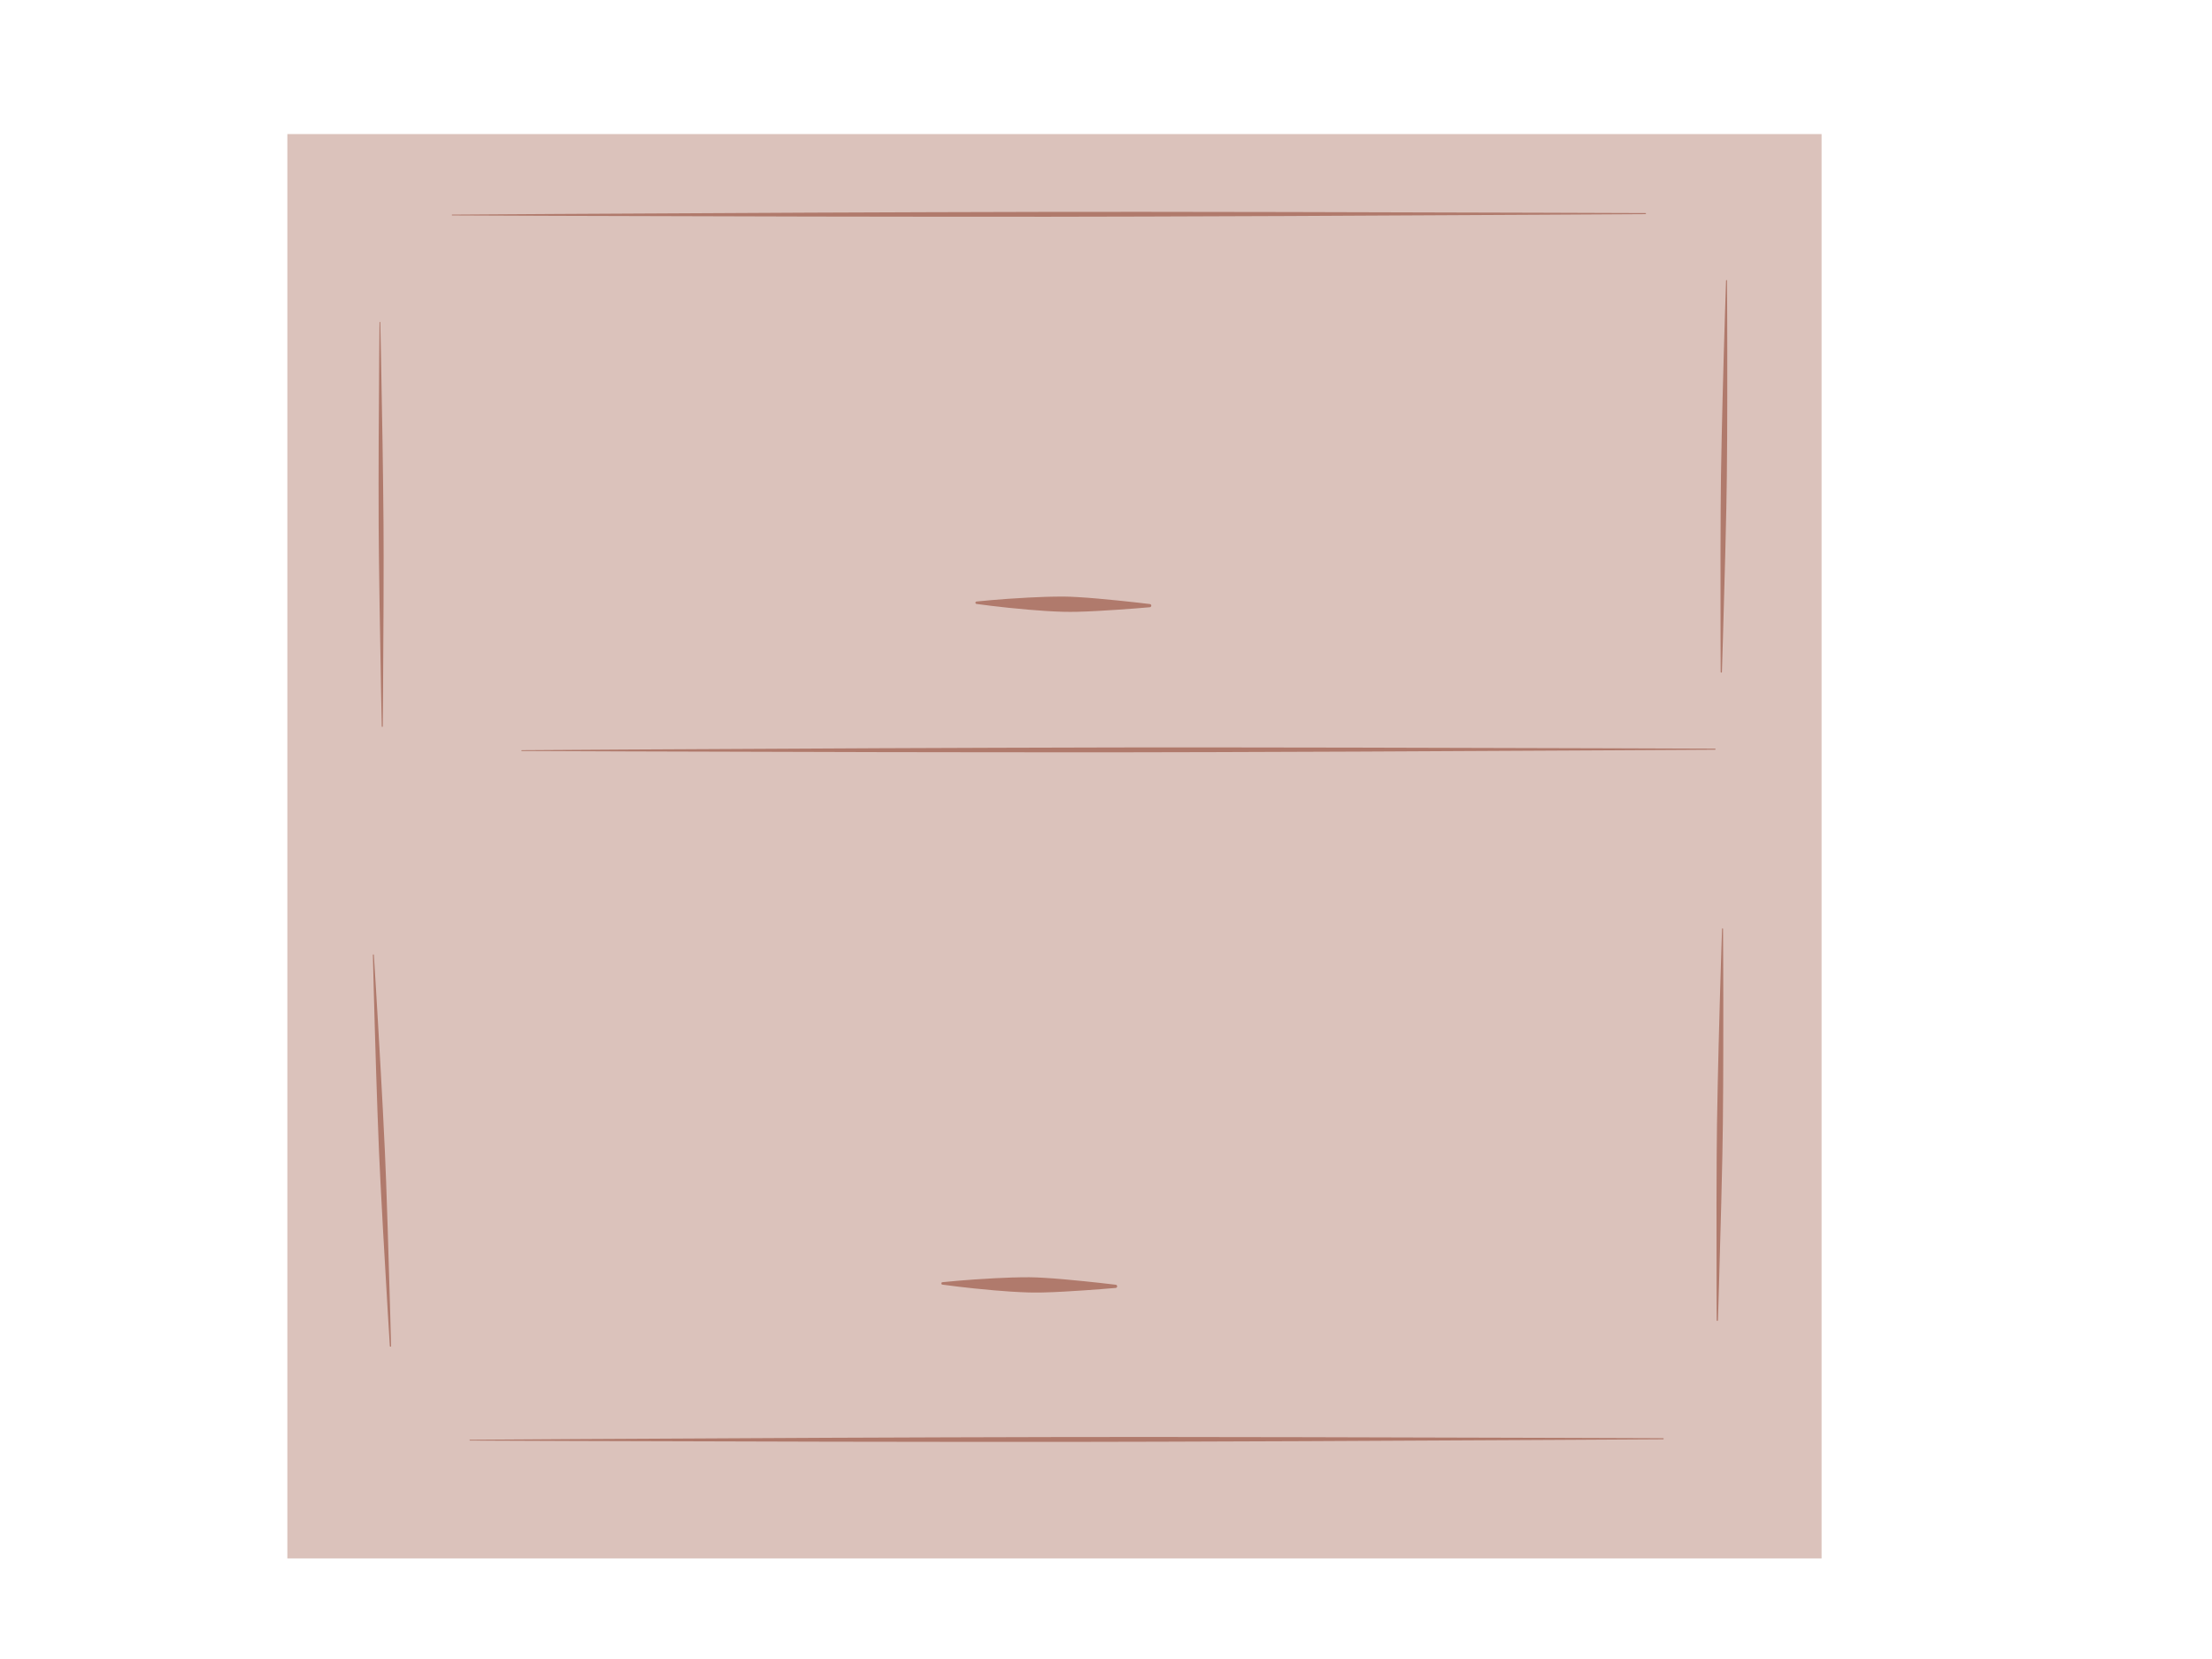 <?xml version="1.0" encoding="UTF-8" standalone="no"?> <svg xmlns="http://www.w3.org/2000/svg" xmlns:xlink="http://www.w3.org/1999/xlink" xmlns:serif="http://www.serif.com/" width="100%" height="100%" viewBox="0 0 2048 1536" xml:space="preserve" style="fill-rule:evenodd;clip-rule:evenodd;stroke-linejoin:round;stroke-miterlimit:2;"> <g id="Слой3" transform="matrix(3.725,0,0,3.725,-2577.73,-3769.92)"> <g transform="matrix(1.252,-2.44936e-22,-2.44936e-22,1.012,-216.138,-3.203)"> <rect x="782.403" y="1036.15" width="304.581" height="349.842" style="fill:rgb(219,194,187);"></rect> </g> <g transform="matrix(1,0,0,1,-17.031,3.666)"> <path d="M803.465,1088.49L804.053,1188.94" style="fill:none;"></path> <path d="M803.367,1088.49C803.367,1088.49 803.219,1101.75 803.159,1118.63C803.137,1124.98 803.127,1131.85 803.155,1138.72C803.166,1141.41 803.192,1144.1 803.221,1146.76C803.267,1150.88 803.324,1154.94 803.385,1158.81C803.651,1175.69 803.924,1188.94 803.924,1188.94C803.925,1189.01 803.983,1189.07 804.053,1189.07C804.124,1189.07 804.181,1189.01 804.181,1188.94C804.181,1188.94 804.3,1175.68 804.368,1158.8C804.383,1154.93 804.394,1150.88 804.39,1146.75C804.388,1144.09 804.384,1141.4 804.363,1138.71C804.31,1131.84 804.22,1124.98 804.124,1118.62C803.866,1101.74 803.563,1088.49 803.563,1088.49C803.563,1088.44 803.519,1088.39 803.465,1088.39C803.41,1088.4 803.367,1088.44 803.367,1088.49Z" style="fill:rgb(176,122,108);"></path> </g> <path d="M821.691,1198.62L1118.29,1198.27" style="fill:none;"></path> <path d="M821.691,1198.72C821.691,1198.72 860.828,1198.9 910.67,1199C929.432,1199.03 949.71,1199.06 969.989,1199.05C977.928,1199.04 985.868,1199.02 993.716,1199C1005.91,1198.96 1017.89,1198.92 1029.31,1198.87C1079.15,1198.64 1118.29,1198.4 1118.29,1198.4C1118.36,1198.4 1118.41,1198.34 1118.41,1198.27C1118.41,1198.2 1118.36,1198.14 1118.29,1198.14C1118.29,1198.14 1079.15,1197.99 1029.31,1197.88C1017.89,1197.86 1005.91,1197.84 993.715,1197.83C985.866,1197.83 977.927,1197.83 969.987,1197.84C949.709,1197.88 929.43,1197.95 910.669,1198.03C860.827,1198.25 821.691,1198.52 821.691,1198.52C821.636,1198.52 821.592,1198.57 821.592,1198.62C821.593,1198.67 821.637,1198.72 821.691,1198.72Z" style="fill:rgb(176,122,108);"></path> <g transform="matrix(1,0,0,1,-17.288,-133.117)"> <path d="M821.691,1198.62L1118.29,1198.27" style="fill:none;"></path> <path d="M821.691,1198.72C821.691,1198.72 860.828,1198.9 910.67,1199C929.432,1199.03 949.71,1199.06 969.989,1199.05C977.928,1199.04 985.868,1199.02 993.716,1199C1005.91,1198.96 1017.89,1198.92 1029.31,1198.87C1079.15,1198.64 1118.29,1198.4 1118.29,1198.4C1118.36,1198.4 1118.41,1198.34 1118.41,1198.27C1118.41,1198.2 1118.36,1198.14 1118.29,1198.14C1118.29,1198.14 1079.15,1197.99 1029.31,1197.88C1017.89,1197.86 1005.91,1197.84 993.715,1197.83C985.866,1197.83 977.927,1197.83 969.987,1197.84C949.709,1197.88 929.43,1197.95 910.669,1198.03C860.827,1198.25 821.691,1198.52 821.691,1198.52C821.636,1198.52 821.592,1198.57 821.592,1198.62C821.593,1198.67 821.637,1198.72 821.691,1198.72Z" style="fill:rgb(176,122,108);"></path> </g> <g transform="matrix(1,0,0,1,-12.882,171.395)"> <path d="M821.691,1198.62L1118.29,1198.27" style="fill:none;"></path> <path d="M821.691,1198.72C821.691,1198.72 860.828,1198.9 910.67,1199C929.432,1199.03 949.71,1199.06 969.989,1199.05C977.928,1199.04 985.868,1199.02 993.716,1199C1005.91,1198.96 1017.89,1198.92 1029.31,1198.87C1079.15,1198.64 1118.29,1198.4 1118.29,1198.4C1118.36,1198.4 1118.41,1198.34 1118.41,1198.27C1118.41,1198.2 1118.36,1198.14 1118.29,1198.14C1118.29,1198.14 1079.15,1197.99 1029.31,1197.88C1017.89,1197.86 1005.91,1197.84 993.715,1197.83C985.866,1197.83 977.927,1197.83 969.987,1197.84C949.709,1197.88 929.43,1197.95 910.669,1198.03C860.827,1198.25 821.691,1198.52 821.691,1198.52C821.636,1198.52 821.592,1198.57 821.592,1198.62C821.593,1198.67 821.637,1198.72 821.691,1198.72Z" style="fill:rgb(176,122,108);"></path> </g> <g transform="matrix(1.276,0.005,0.005,1,-296.813,-0.579)"> <path d="M960.648,1157.65L994.349,1158.2" style="fill:none;"></path> <path d="M960.643,1157.95C960.643,1157.95 965.043,1158.73 970.733,1159.32C972.861,1159.54 975.159,1159.74 977.467,1159.81C978.369,1159.84 979.272,1159.82 980.164,1159.8C981.555,1159.75 982.913,1159.67 984.213,1159.57C989.914,1159.14 994.342,1158.6 994.342,1158.6C994.516,1158.6 994.659,1158.43 994.663,1158.2C994.667,1157.98 994.529,1157.8 994.355,1157.8C994.355,1157.8 989.947,1157.12 984.264,1156.5C982.968,1156.36 981.613,1156.23 980.224,1156.14C979.333,1156.08 978.432,1156.03 977.529,1156.03C975.22,1156.04 972.917,1156.15 970.783,1156.31C965.076,1156.71 960.653,1157.34 960.653,1157.34C960.52,1157.34 960.41,1157.47 960.407,1157.64C960.404,1157.81 960.51,1157.95 960.643,1157.95Z" style="fill:rgb(176,122,108);"></path> </g> <g transform="matrix(1.276,0.005,0.005,1,-305.298,168.607)"> <path d="M960.648,1157.65L994.349,1158.2" style="fill:none;"></path> <path d="M960.643,1157.95C960.643,1157.95 965.043,1158.73 970.733,1159.32C972.861,1159.54 975.159,1159.74 977.467,1159.81C978.369,1159.84 979.272,1159.82 980.164,1159.8C981.555,1159.75 982.913,1159.67 984.213,1159.57C989.914,1159.14 994.342,1158.6 994.342,1158.6C994.516,1158.6 994.659,1158.43 994.663,1158.2C994.667,1157.98 994.529,1157.8 994.355,1157.8C994.355,1157.8 989.947,1157.12 984.264,1156.5C982.968,1156.36 981.613,1156.23 980.224,1156.14C979.333,1156.08 978.432,1156.03 977.529,1156.03C975.22,1156.04 972.917,1156.15 970.783,1156.31C965.076,1156.71 960.653,1157.34 960.653,1157.34C960.52,1157.34 960.41,1157.47 960.407,1157.64C960.404,1157.81 960.51,1157.95 960.643,1157.95Z" style="fill:rgb(176,122,108);"></path> </g> <g transform="matrix(0.999,0.043,-0.043,0.999,39.611,-46.142)"> <path d="M1129.12,1080.45L1132.01,1177.73" style="fill:none;"></path> <path d="M1129,1080.46C1129,1080.46 1129.11,1093.3 1129.4,1109.65C1129.51,1115.81 1129.65,1122.46 1129.83,1129.11C1129.9,1131.72 1130,1134.32 1130.09,1136.9C1130.23,1140.9 1130.39,1144.82 1130.55,1148.57C1131.23,1164.91 1131.85,1177.74 1131.85,1177.74C1131.85,1177.82 1131.92,1177.89 1132.01,1177.89C1132.1,1177.88 1132.16,1177.81 1132.16,1177.73C1132.16,1177.73 1132.02,1164.89 1131.73,1148.53C1131.67,1144.79 1131.59,1140.86 1131.5,1136.85C1131.44,1134.28 1131.37,1131.67 1131.29,1129.07C1131.08,1122.42 1130.82,1115.77 1130.56,1109.62C1129.89,1093.28 1129.24,1080.45 1129.24,1080.45C1129.23,1080.38 1129.18,1080.33 1129.11,1080.34C1129.05,1080.34 1129,1080.39 1129,1080.46Z" style="fill:rgb(176,122,108);"></path> </g> <g transform="matrix(0.999,0.043,-0.043,0.999,38.62,114.996)"> <path d="M1129.12,1080.45L1132.01,1177.73" style="fill:none;"></path> <path d="M1129,1080.46C1129,1080.46 1129.11,1093.3 1129.4,1109.65C1129.51,1115.81 1129.65,1122.46 1129.83,1129.11C1129.9,1131.72 1130,1134.32 1130.09,1136.9C1130.23,1140.9 1130.39,1144.82 1130.55,1148.57C1131.23,1164.91 1131.85,1177.74 1131.85,1177.74C1131.85,1177.82 1131.92,1177.89 1132.01,1177.89C1132.1,1177.88 1132.16,1177.81 1132.16,1177.73C1132.16,1177.73 1132.02,1164.89 1131.73,1148.53C1131.67,1144.79 1131.59,1140.86 1131.5,1136.85C1131.44,1134.28 1131.37,1131.67 1131.29,1129.07C1131.08,1122.42 1130.82,1115.77 1130.56,1109.62C1129.89,1093.28 1129.24,1080.45 1129.24,1080.45C1129.23,1080.38 1129.18,1080.33 1129.11,1080.34C1129.05,1080.34 1129,1080.39 1129,1080.46Z" style="fill:rgb(176,122,108);"></path> </g> <g transform="matrix(1,-0.014,0.014,1,-359.436,184.747)"> <path d="M1129.12,1080.45L1132.01,1177.73" style="fill:none;"></path> <path d="M1129,1080.46C1129,1080.46 1129.11,1093.3 1129.4,1109.65C1129.51,1115.81 1129.65,1122.46 1129.83,1129.11C1129.9,1131.72 1130,1134.32 1130.09,1136.9C1130.23,1140.9 1130.39,1144.82 1130.55,1148.57C1131.23,1164.91 1131.85,1177.74 1131.85,1177.74C1131.85,1177.82 1131.92,1177.89 1132.01,1177.89C1132.1,1177.88 1132.16,1177.81 1132.16,1177.73C1132.16,1177.73 1132.02,1164.89 1131.73,1148.53C1131.67,1144.79 1131.59,1140.86 1131.5,1136.85C1131.44,1134.28 1131.37,1131.67 1131.29,1129.07C1131.08,1122.42 1130.82,1115.77 1130.56,1109.62C1129.89,1093.28 1129.24,1080.45 1129.24,1080.45C1129.23,1080.38 1129.18,1080.33 1129.11,1080.34C1129.05,1080.34 1129,1080.39 1129,1080.46Z" style="fill:rgb(176,122,108);"></path> </g> </g> </svg> 